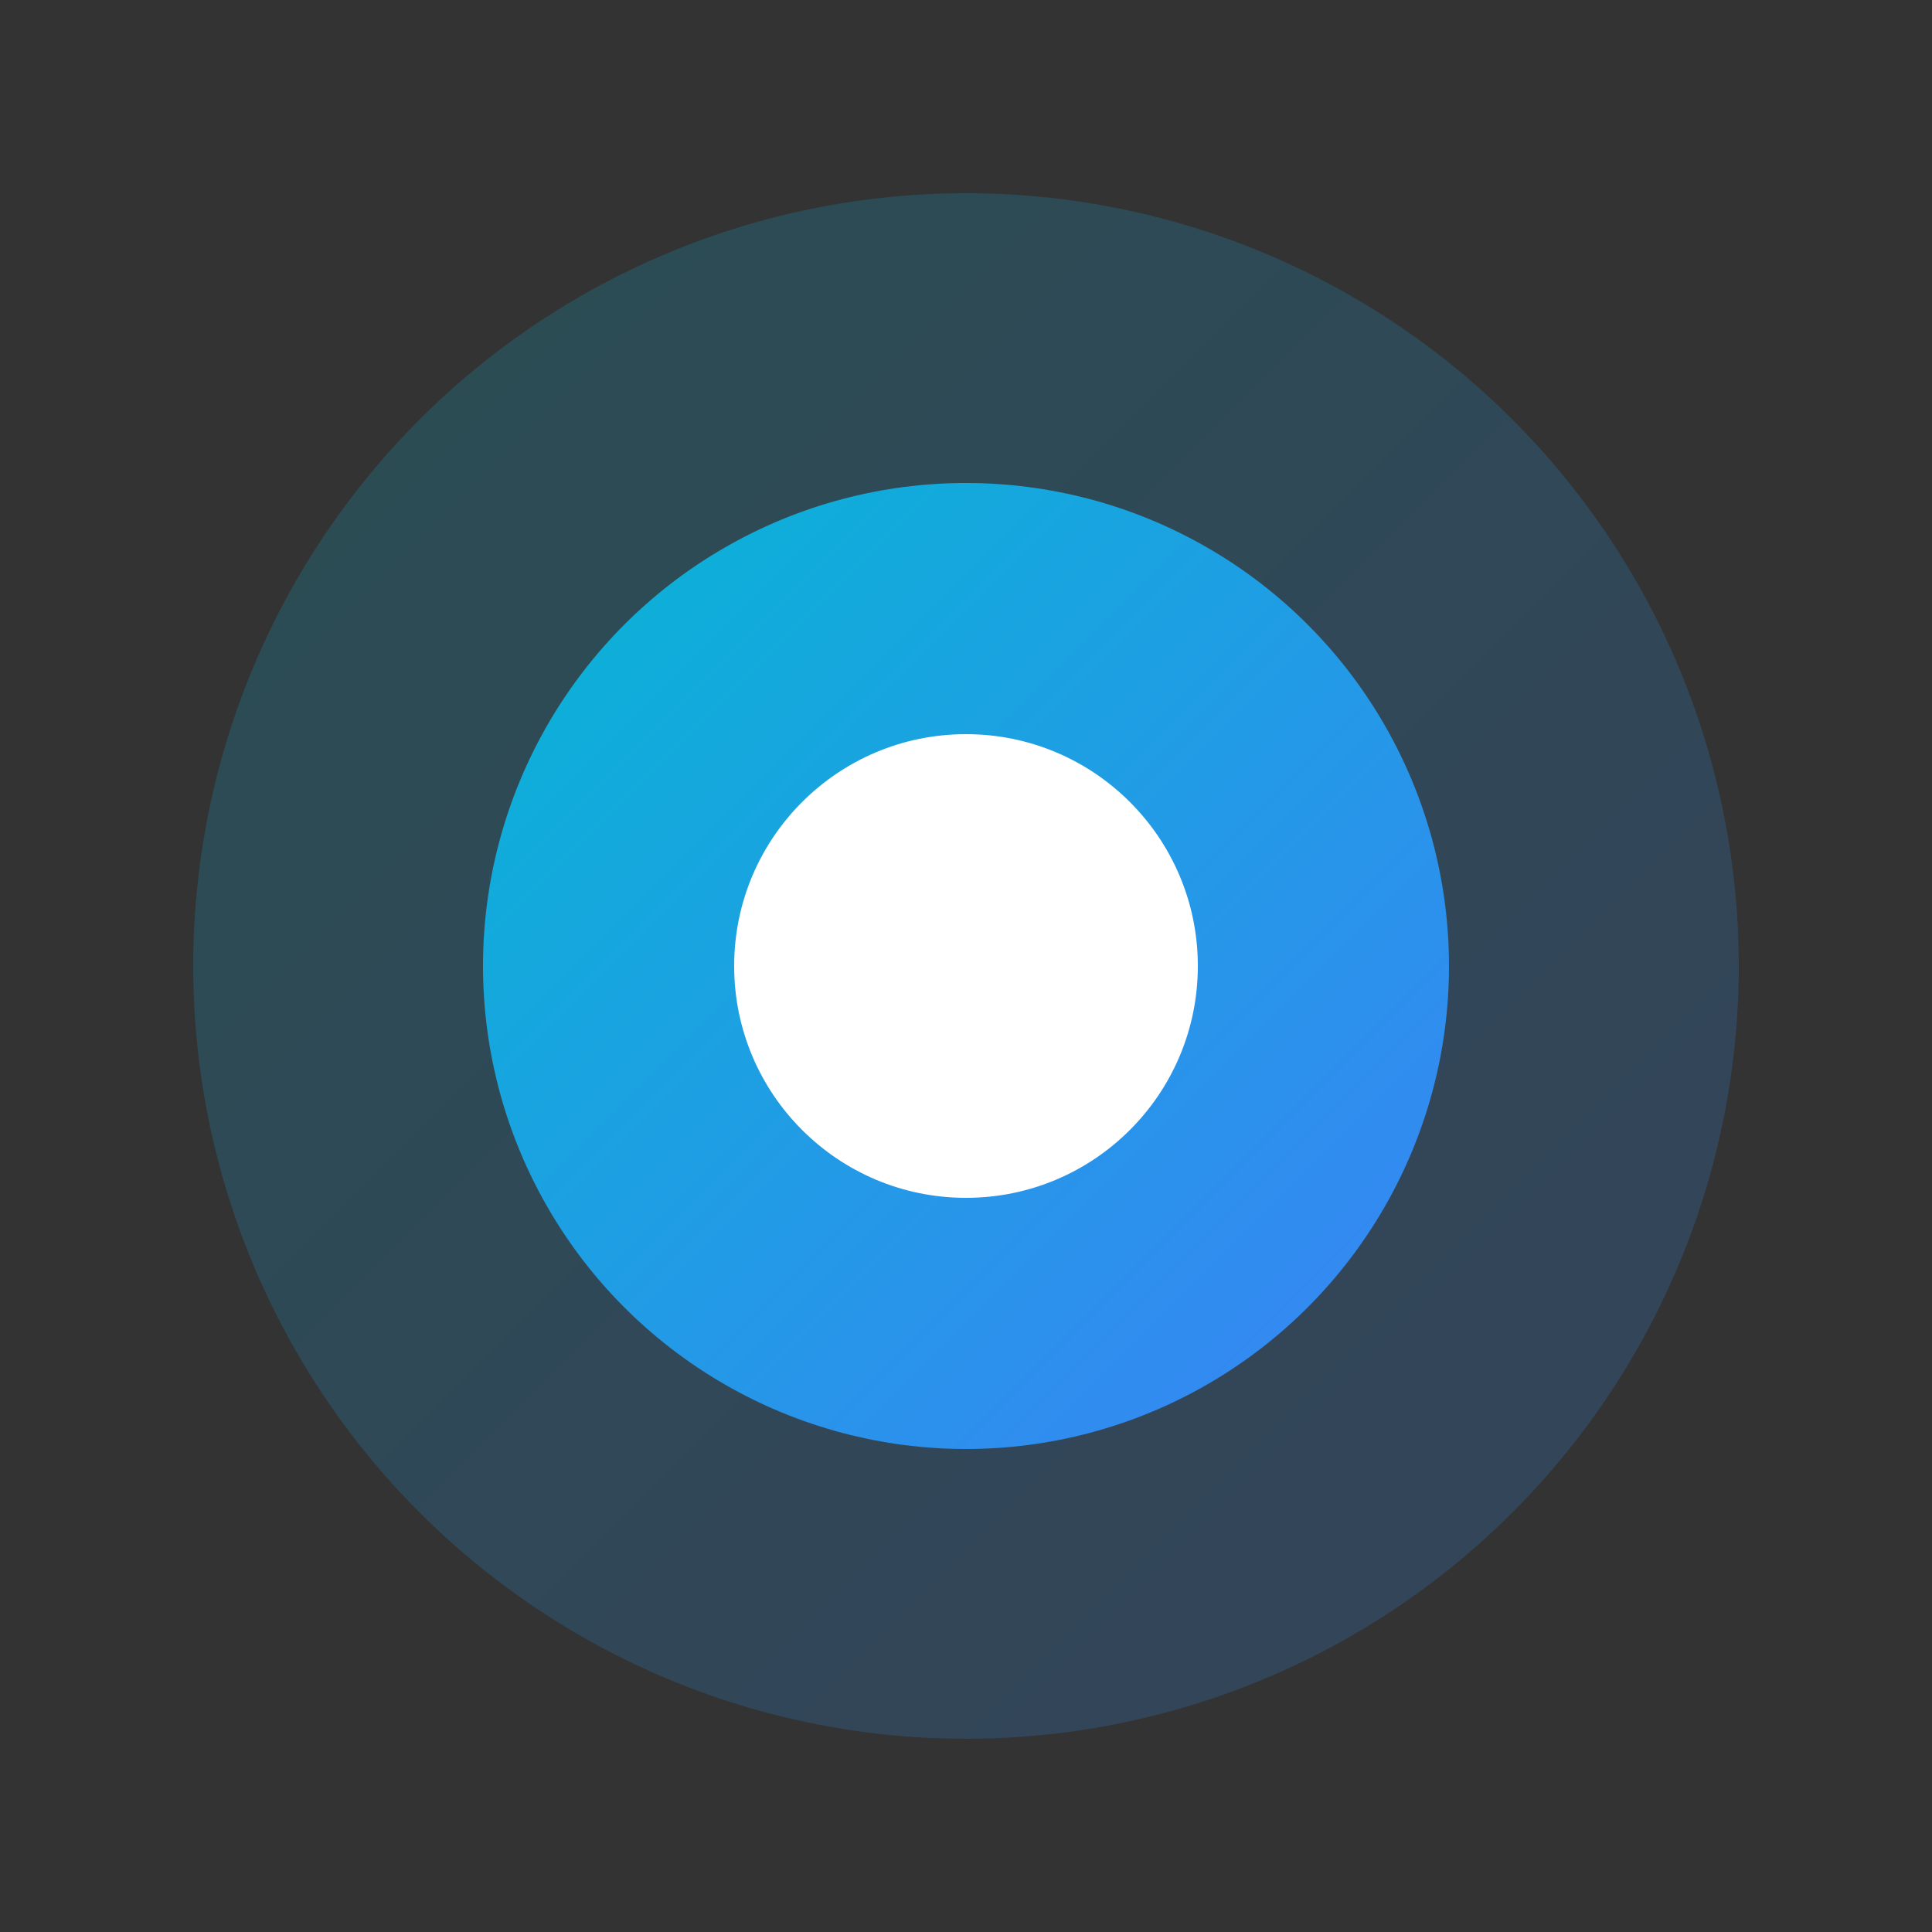 <svg xmlns="http://www.w3.org/2000/svg" viewBox="0 0 100 100" width="32" height="32">
  <rect x="0" y="0" width="100" height="100" fill="#333333" stroke="none"/>
  <defs>
    <linearGradient id="axhive-gradient" x1="0%" y1="0%" x2="100%" y2="100%">
      <stop offset="0%" style="stop-color:#06b6d4"/>
      <stop offset="100%" style="stop-color:#3b82f6"/>
    </linearGradient>
  </defs>
  
  <!-- Simplified for small sizes -->
  <circle cx="50" cy="50" r="40" fill="url(#axhive-gradient)" opacity="0.2"/>
  <circle cx="50" cy="50" r="25" fill="url(#axhive-gradient)"/>
  <circle cx="50" cy="50" r="12" fill="white"/>
</svg>
